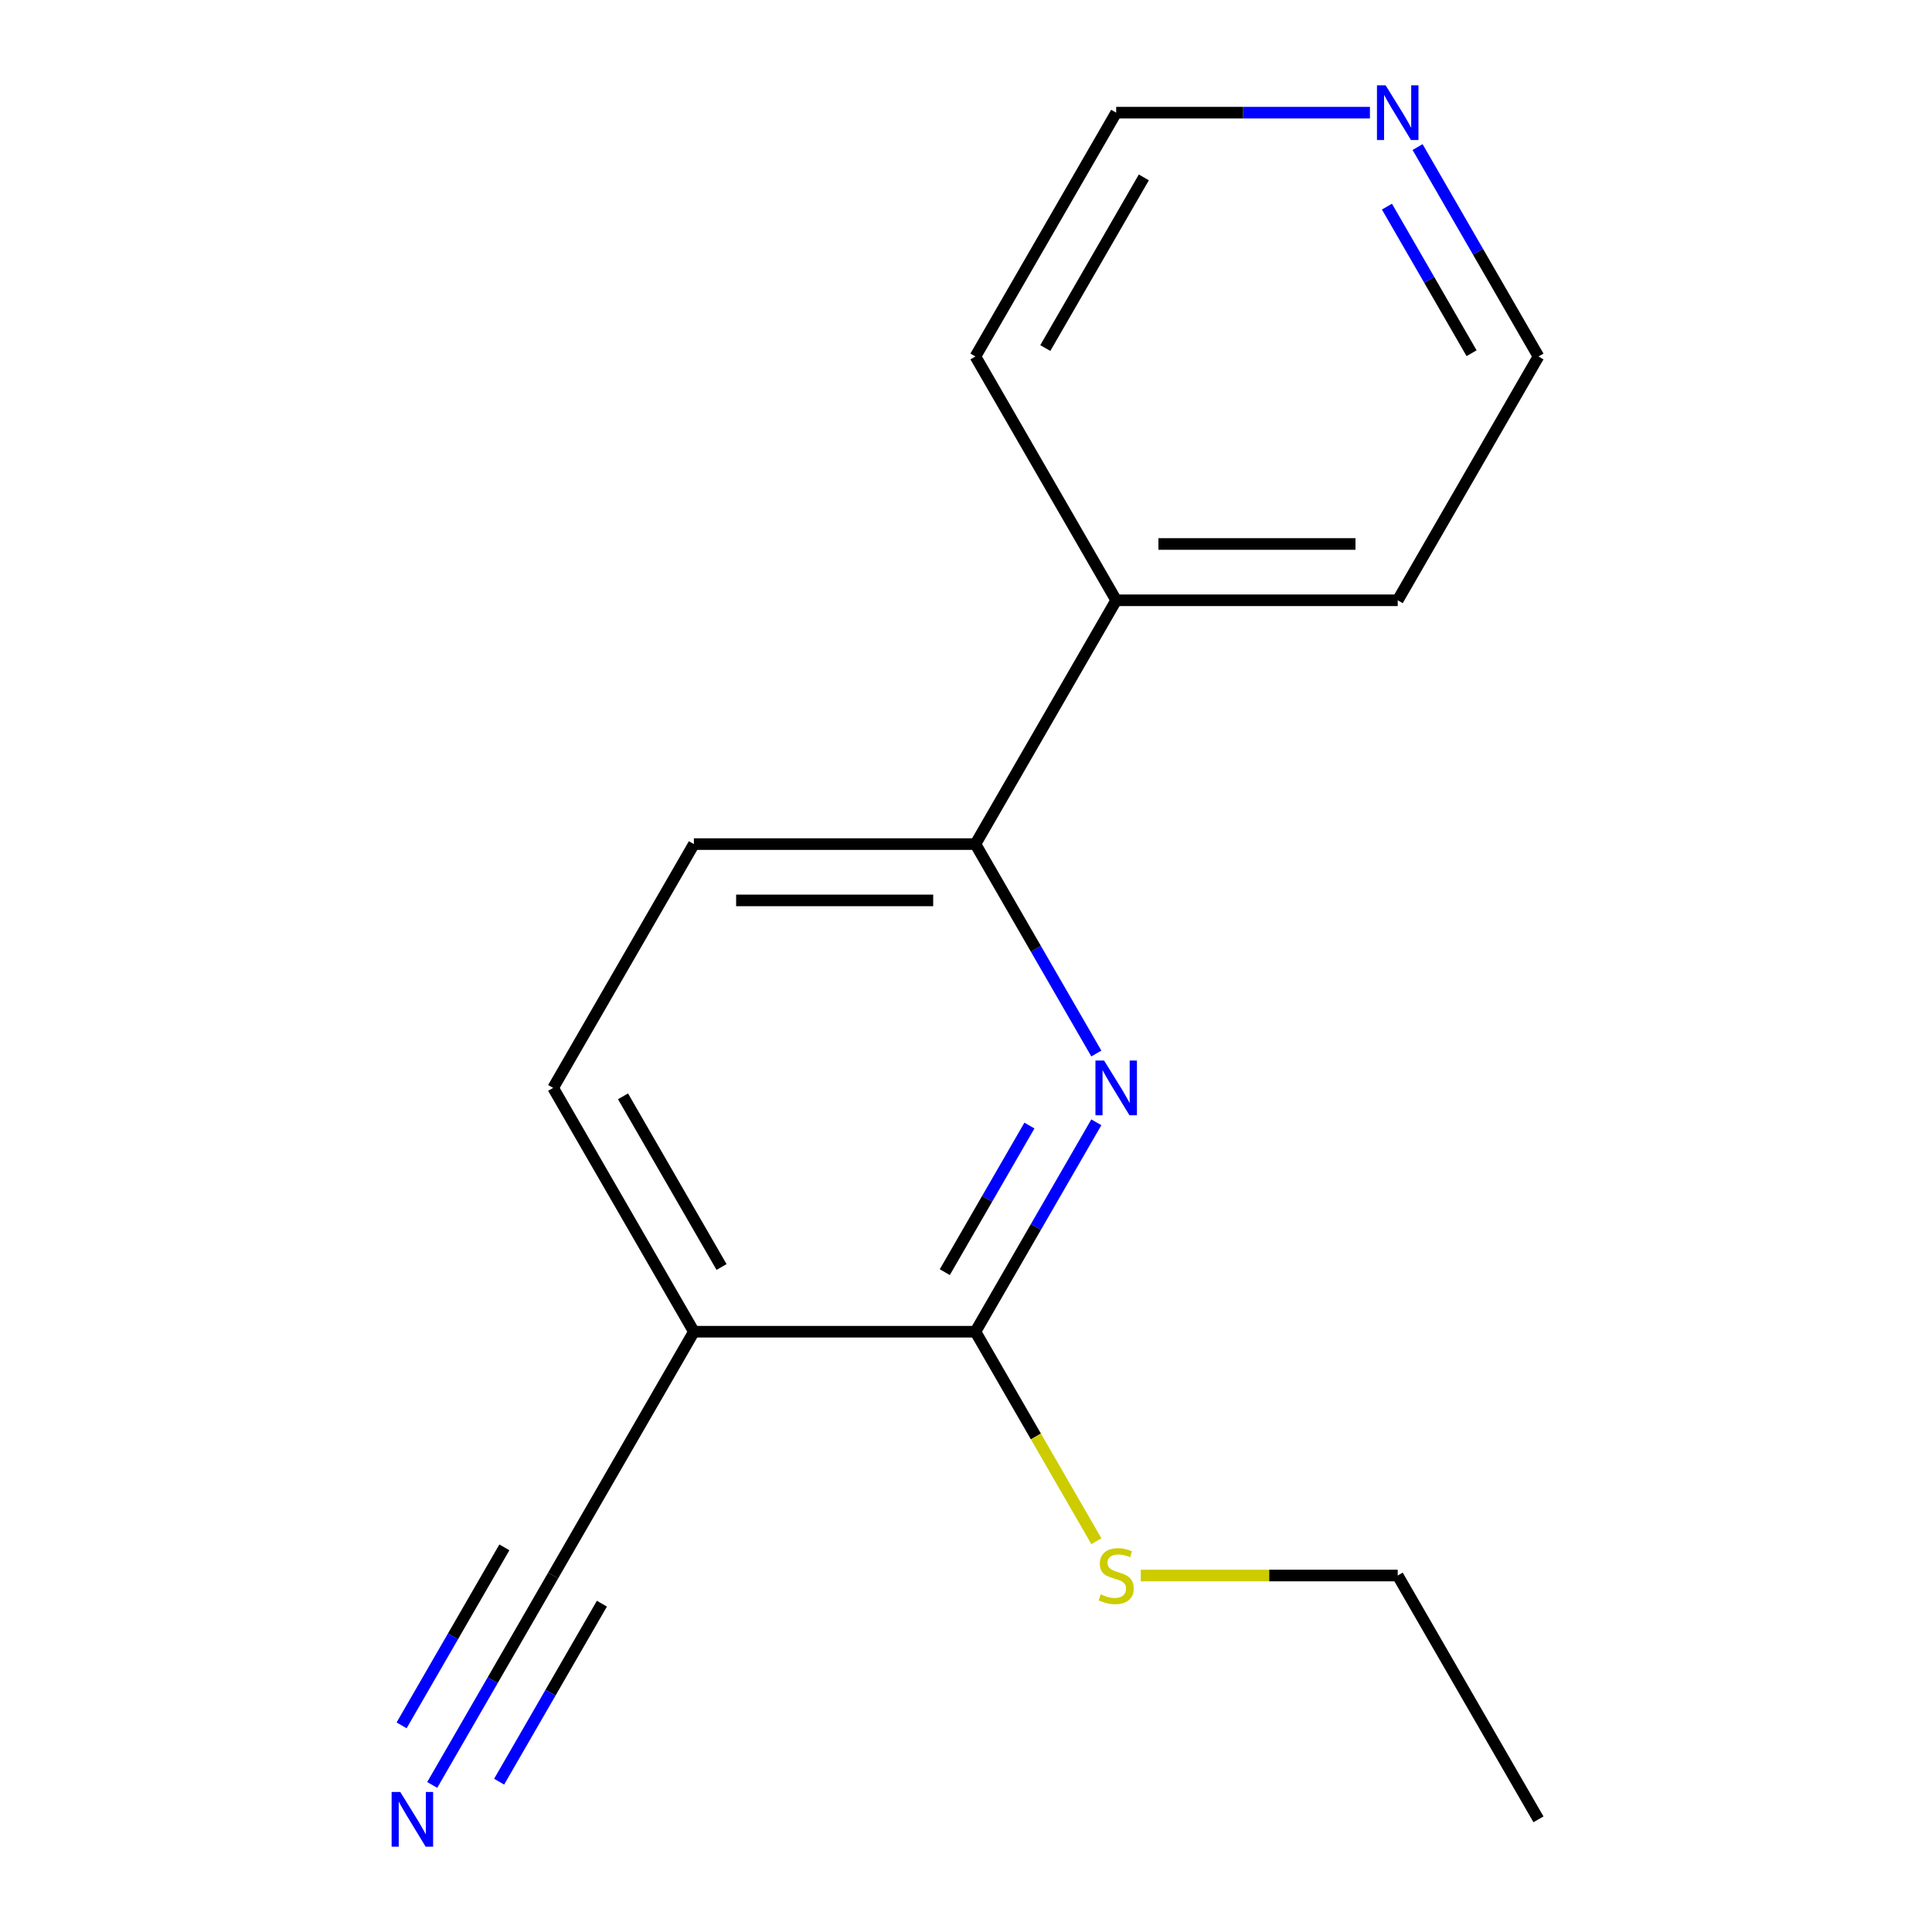 <?xml version='1.0' encoding='iso-8859-1'?>
<svg version='1.1' baseProfile='full'
              xmlns='http://www.w3.org/2000/svg'
                      xmlns:rdkit='http://www.rdkit.org/xml'
                      xmlns:xlink='http://www.w3.org/1999/xlink'
                  xml:space='preserve'
width='1000px' height='1000px' viewBox='0 0 1000 1000'>
<!-- END OF HEADER -->
<rect style='opacity:1.0;fill:#FFFFFF;stroke:none' width='1000' height='1000' x='0' y='0'> </rect>
<path class='bond-0' d='M 567.458,580.9 L 536.168,635.097' style='fill:none;fill-rule:evenodd;stroke:#0000FF;stroke-width:6px;stroke-linecap:butt;stroke-linejoin:miter;stroke-opacity:1' />
<path class='bond-0' d='M 536.168,635.097 L 504.878,689.293' style='fill:none;fill-rule:evenodd;stroke:#000000;stroke-width:6px;stroke-linecap:butt;stroke-linejoin:miter;stroke-opacity:1' />
<path class='bond-0' d='M 532.832,582.588 L 510.929,620.525' style='fill:none;fill-rule:evenodd;stroke:#0000FF;stroke-width:6px;stroke-linecap:butt;stroke-linejoin:miter;stroke-opacity:1' />
<path class='bond-0' d='M 510.929,620.525 L 489.026,658.462' style='fill:none;fill-rule:evenodd;stroke:#000000;stroke-width:6px;stroke-linecap:butt;stroke-linejoin:miter;stroke-opacity:1' />
<path class='bond-2' d='M 567.458,545.295 L 536.168,491.099' style='fill:none;fill-rule:evenodd;stroke:#0000FF;stroke-width:6px;stroke-linecap:butt;stroke-linejoin:miter;stroke-opacity:1' />
<path class='bond-2' d='M 536.168,491.099 L 504.878,436.902' style='fill:none;fill-rule:evenodd;stroke:#000000;stroke-width:6px;stroke-linecap:butt;stroke-linejoin:miter;stroke-opacity:1' />
<path class='bond-1' d='M 504.878,689.293 L 359.16,689.293' style='fill:none;fill-rule:evenodd;stroke:#000000;stroke-width:6px;stroke-linecap:butt;stroke-linejoin:miter;stroke-opacity:1' />
<path class='bond-9' d='M 504.878,689.293 L 536.18,743.509' style='fill:none;fill-rule:evenodd;stroke:#000000;stroke-width:6px;stroke-linecap:butt;stroke-linejoin:miter;stroke-opacity:1' />
<path class='bond-9' d='M 536.18,743.509 L 567.481,797.725' style='fill:none;fill-rule:evenodd;stroke:#CCCC00;stroke-width:6px;stroke-linecap:butt;stroke-linejoin:miter;stroke-opacity:1' />
<path class='bond-3' d='M 359.16,689.293 L 286.302,815.488' style='fill:none;fill-rule:evenodd;stroke:#000000;stroke-width:6px;stroke-linecap:butt;stroke-linejoin:miter;stroke-opacity:1' />
<path class='bond-5' d='M 359.16,689.293 L 286.302,563.098' style='fill:none;fill-rule:evenodd;stroke:#000000;stroke-width:6px;stroke-linecap:butt;stroke-linejoin:miter;stroke-opacity:1' />
<path class='bond-5' d='M 373.471,655.792 L 322.47,567.455' style='fill:none;fill-rule:evenodd;stroke:#000000;stroke-width:6px;stroke-linecap:butt;stroke-linejoin:miter;stroke-opacity:1' />
<path class='bond-6' d='M 504.878,436.902 L 359.16,436.902' style='fill:none;fill-rule:evenodd;stroke:#000000;stroke-width:6px;stroke-linecap:butt;stroke-linejoin:miter;stroke-opacity:1' />
<path class='bond-6' d='M 483.02,466.046 L 381.018,466.046' style='fill:none;fill-rule:evenodd;stroke:#000000;stroke-width:6px;stroke-linecap:butt;stroke-linejoin:miter;stroke-opacity:1' />
<path class='bond-8' d='M 504.878,436.902 L 577.737,310.707' style='fill:none;fill-rule:evenodd;stroke:#000000;stroke-width:6px;stroke-linecap:butt;stroke-linejoin:miter;stroke-opacity:1' />
<path class='bond-4' d='M 286.302,815.488 L 255.012,869.684' style='fill:none;fill-rule:evenodd;stroke:#000000;stroke-width:6px;stroke-linecap:butt;stroke-linejoin:miter;stroke-opacity:1' />
<path class='bond-4' d='M 255.012,869.684 L 223.722,923.88' style='fill:none;fill-rule:evenodd;stroke:#0000FF;stroke-width:6px;stroke-linecap:butt;stroke-linejoin:miter;stroke-opacity:1' />
<path class='bond-4' d='M 261.063,800.916 L 234.466,846.983' style='fill:none;fill-rule:evenodd;stroke:#000000;stroke-width:6px;stroke-linecap:butt;stroke-linejoin:miter;stroke-opacity:1' />
<path class='bond-4' d='M 234.466,846.983 L 207.87,893.049' style='fill:none;fill-rule:evenodd;stroke:#0000FF;stroke-width:6px;stroke-linecap:butt;stroke-linejoin:miter;stroke-opacity:1' />
<path class='bond-4' d='M 311.541,830.059 L 284.944,876.126' style='fill:none;fill-rule:evenodd;stroke:#000000;stroke-width:6px;stroke-linecap:butt;stroke-linejoin:miter;stroke-opacity:1' />
<path class='bond-4' d='M 284.944,876.126 L 258.348,922.193' style='fill:none;fill-rule:evenodd;stroke:#0000FF;stroke-width:6px;stroke-linecap:butt;stroke-linejoin:miter;stroke-opacity:1' />
<path class='bond-16' d='M 286.302,563.098 L 359.16,436.902' style='fill:none;fill-rule:evenodd;stroke:#000000;stroke-width:6px;stroke-linecap:butt;stroke-linejoin:miter;stroke-opacity:1' />
<path class='bond-7' d='M 733.733,76.12 L 765.023,130.316' style='fill:none;fill-rule:evenodd;stroke:#0000FF;stroke-width:6px;stroke-linecap:butt;stroke-linejoin:miter;stroke-opacity:1' />
<path class='bond-7' d='M 765.023,130.316 L 796.313,184.512' style='fill:none;fill-rule:evenodd;stroke:#000000;stroke-width:6px;stroke-linecap:butt;stroke-linejoin:miter;stroke-opacity:1' />
<path class='bond-7' d='M 717.881,106.951 L 739.784,144.888' style='fill:none;fill-rule:evenodd;stroke:#0000FF;stroke-width:6px;stroke-linecap:butt;stroke-linejoin:miter;stroke-opacity:1' />
<path class='bond-7' d='M 739.784,144.888 L 761.687,182.825' style='fill:none;fill-rule:evenodd;stroke:#000000;stroke-width:6px;stroke-linecap:butt;stroke-linejoin:miter;stroke-opacity:1' />
<path class='bond-17' d='M 709.071,58.317 L 643.404,58.317' style='fill:none;fill-rule:evenodd;stroke:#0000FF;stroke-width:6px;stroke-linecap:butt;stroke-linejoin:miter;stroke-opacity:1' />
<path class='bond-17' d='M 643.404,58.317 L 577.737,58.317' style='fill:none;fill-rule:evenodd;stroke:#000000;stroke-width:6px;stroke-linecap:butt;stroke-linejoin:miter;stroke-opacity:1' />
<path class='bond-12' d='M 577.737,310.707 L 723.454,310.707' style='fill:none;fill-rule:evenodd;stroke:#000000;stroke-width:6px;stroke-linecap:butt;stroke-linejoin:miter;stroke-opacity:1' />
<path class='bond-12' d='M 599.594,281.564 L 701.597,281.564' style='fill:none;fill-rule:evenodd;stroke:#000000;stroke-width:6px;stroke-linecap:butt;stroke-linejoin:miter;stroke-opacity:1' />
<path class='bond-13' d='M 577.737,310.707 L 504.878,184.512' style='fill:none;fill-rule:evenodd;stroke:#000000;stroke-width:6px;stroke-linecap:butt;stroke-linejoin:miter;stroke-opacity:1' />
<path class='bond-14' d='M 590.46,815.488 L 656.957,815.488' style='fill:none;fill-rule:evenodd;stroke:#CCCC00;stroke-width:6px;stroke-linecap:butt;stroke-linejoin:miter;stroke-opacity:1' />
<path class='bond-14' d='M 656.957,815.488 L 723.454,815.488' style='fill:none;fill-rule:evenodd;stroke:#000000;stroke-width:6px;stroke-linecap:butt;stroke-linejoin:miter;stroke-opacity:1' />
<path class='bond-10' d='M 796.313,184.512 L 723.454,310.707' style='fill:none;fill-rule:evenodd;stroke:#000000;stroke-width:6px;stroke-linecap:butt;stroke-linejoin:miter;stroke-opacity:1' />
<path class='bond-11' d='M 577.737,58.317 L 504.878,184.512' style='fill:none;fill-rule:evenodd;stroke:#000000;stroke-width:6px;stroke-linecap:butt;stroke-linejoin:miter;stroke-opacity:1' />
<path class='bond-11' d='M 592.047,91.818 L 541.046,180.155' style='fill:none;fill-rule:evenodd;stroke:#000000;stroke-width:6px;stroke-linecap:butt;stroke-linejoin:miter;stroke-opacity:1' />
<path class='bond-15' d='M 723.454,815.488 L 796.313,941.683' style='fill:none;fill-rule:evenodd;stroke:#000000;stroke-width:6px;stroke-linecap:butt;stroke-linejoin:miter;stroke-opacity:1' />
<path  class='atom-0' d='M 571.477 548.938
L 580.757 563.938
Q 581.677 565.418, 583.157 568.098
Q 584.637 570.778, 584.717 570.938
L 584.717 548.938
L 588.477 548.938
L 588.477 577.258
L 584.597 577.258
L 574.637 560.858
Q 573.477 558.938, 572.237 556.738
Q 571.037 554.538, 570.677 553.858
L 570.677 577.258
L 566.997 577.258
L 566.997 548.938
L 571.477 548.938
' fill='#0000FF'/>
<path  class='atom-5' d='M 207.183 927.523
L 216.463 942.523
Q 217.383 944.003, 218.863 946.683
Q 220.343 949.363, 220.423 949.523
L 220.423 927.523
L 224.183 927.523
L 224.183 955.843
L 220.303 955.843
L 210.343 939.443
Q 209.183 937.523, 207.943 935.323
Q 206.743 933.123, 206.383 932.443
L 206.383 955.843
L 202.703 955.843
L 202.703 927.523
L 207.183 927.523
' fill='#0000FF'/>
<path  class='atom-8' d='M 717.194 44.157
L 726.474 59.157
Q 727.394 60.637, 728.874 63.317
Q 730.354 65.997, 730.434 66.157
L 730.434 44.157
L 734.194 44.157
L 734.194 72.477
L 730.314 72.477
L 720.354 56.077
Q 719.194 54.157, 717.954 51.957
Q 716.754 49.757, 716.394 49.077
L 716.394 72.477
L 712.714 72.477
L 712.714 44.157
L 717.194 44.157
' fill='#0000FF'/>
<path  class='atom-10' d='M 569.737 825.208
Q 570.057 825.328, 571.377 825.888
Q 572.697 826.448, 574.137 826.808
Q 575.617 827.128, 577.057 827.128
Q 579.737 827.128, 581.297 825.848
Q 582.857 824.528, 582.857 822.248
Q 582.857 820.688, 582.057 819.728
Q 581.297 818.768, 580.097 818.248
Q 578.897 817.728, 576.897 817.128
Q 574.377 816.368, 572.857 815.648
Q 571.377 814.928, 570.297 813.408
Q 569.257 811.888, 569.257 809.328
Q 569.257 805.768, 571.657 803.568
Q 574.097 801.368, 578.897 801.368
Q 582.177 801.368, 585.897 802.928
L 584.977 806.008
Q 581.577 804.608, 579.017 804.608
Q 576.257 804.608, 574.737 805.768
Q 573.217 806.888, 573.257 808.848
Q 573.257 810.368, 574.017 811.288
Q 574.817 812.208, 575.937 812.728
Q 577.097 813.248, 579.017 813.848
Q 581.577 814.648, 583.097 815.448
Q 584.617 816.248, 585.697 817.888
Q 586.817 819.488, 586.817 822.248
Q 586.817 826.168, 584.177 828.288
Q 581.577 830.368, 577.217 830.368
Q 574.697 830.368, 572.777 829.808
Q 570.897 829.288, 568.657 828.368
L 569.737 825.208
' fill='#CCCC00'/>
</svg>
